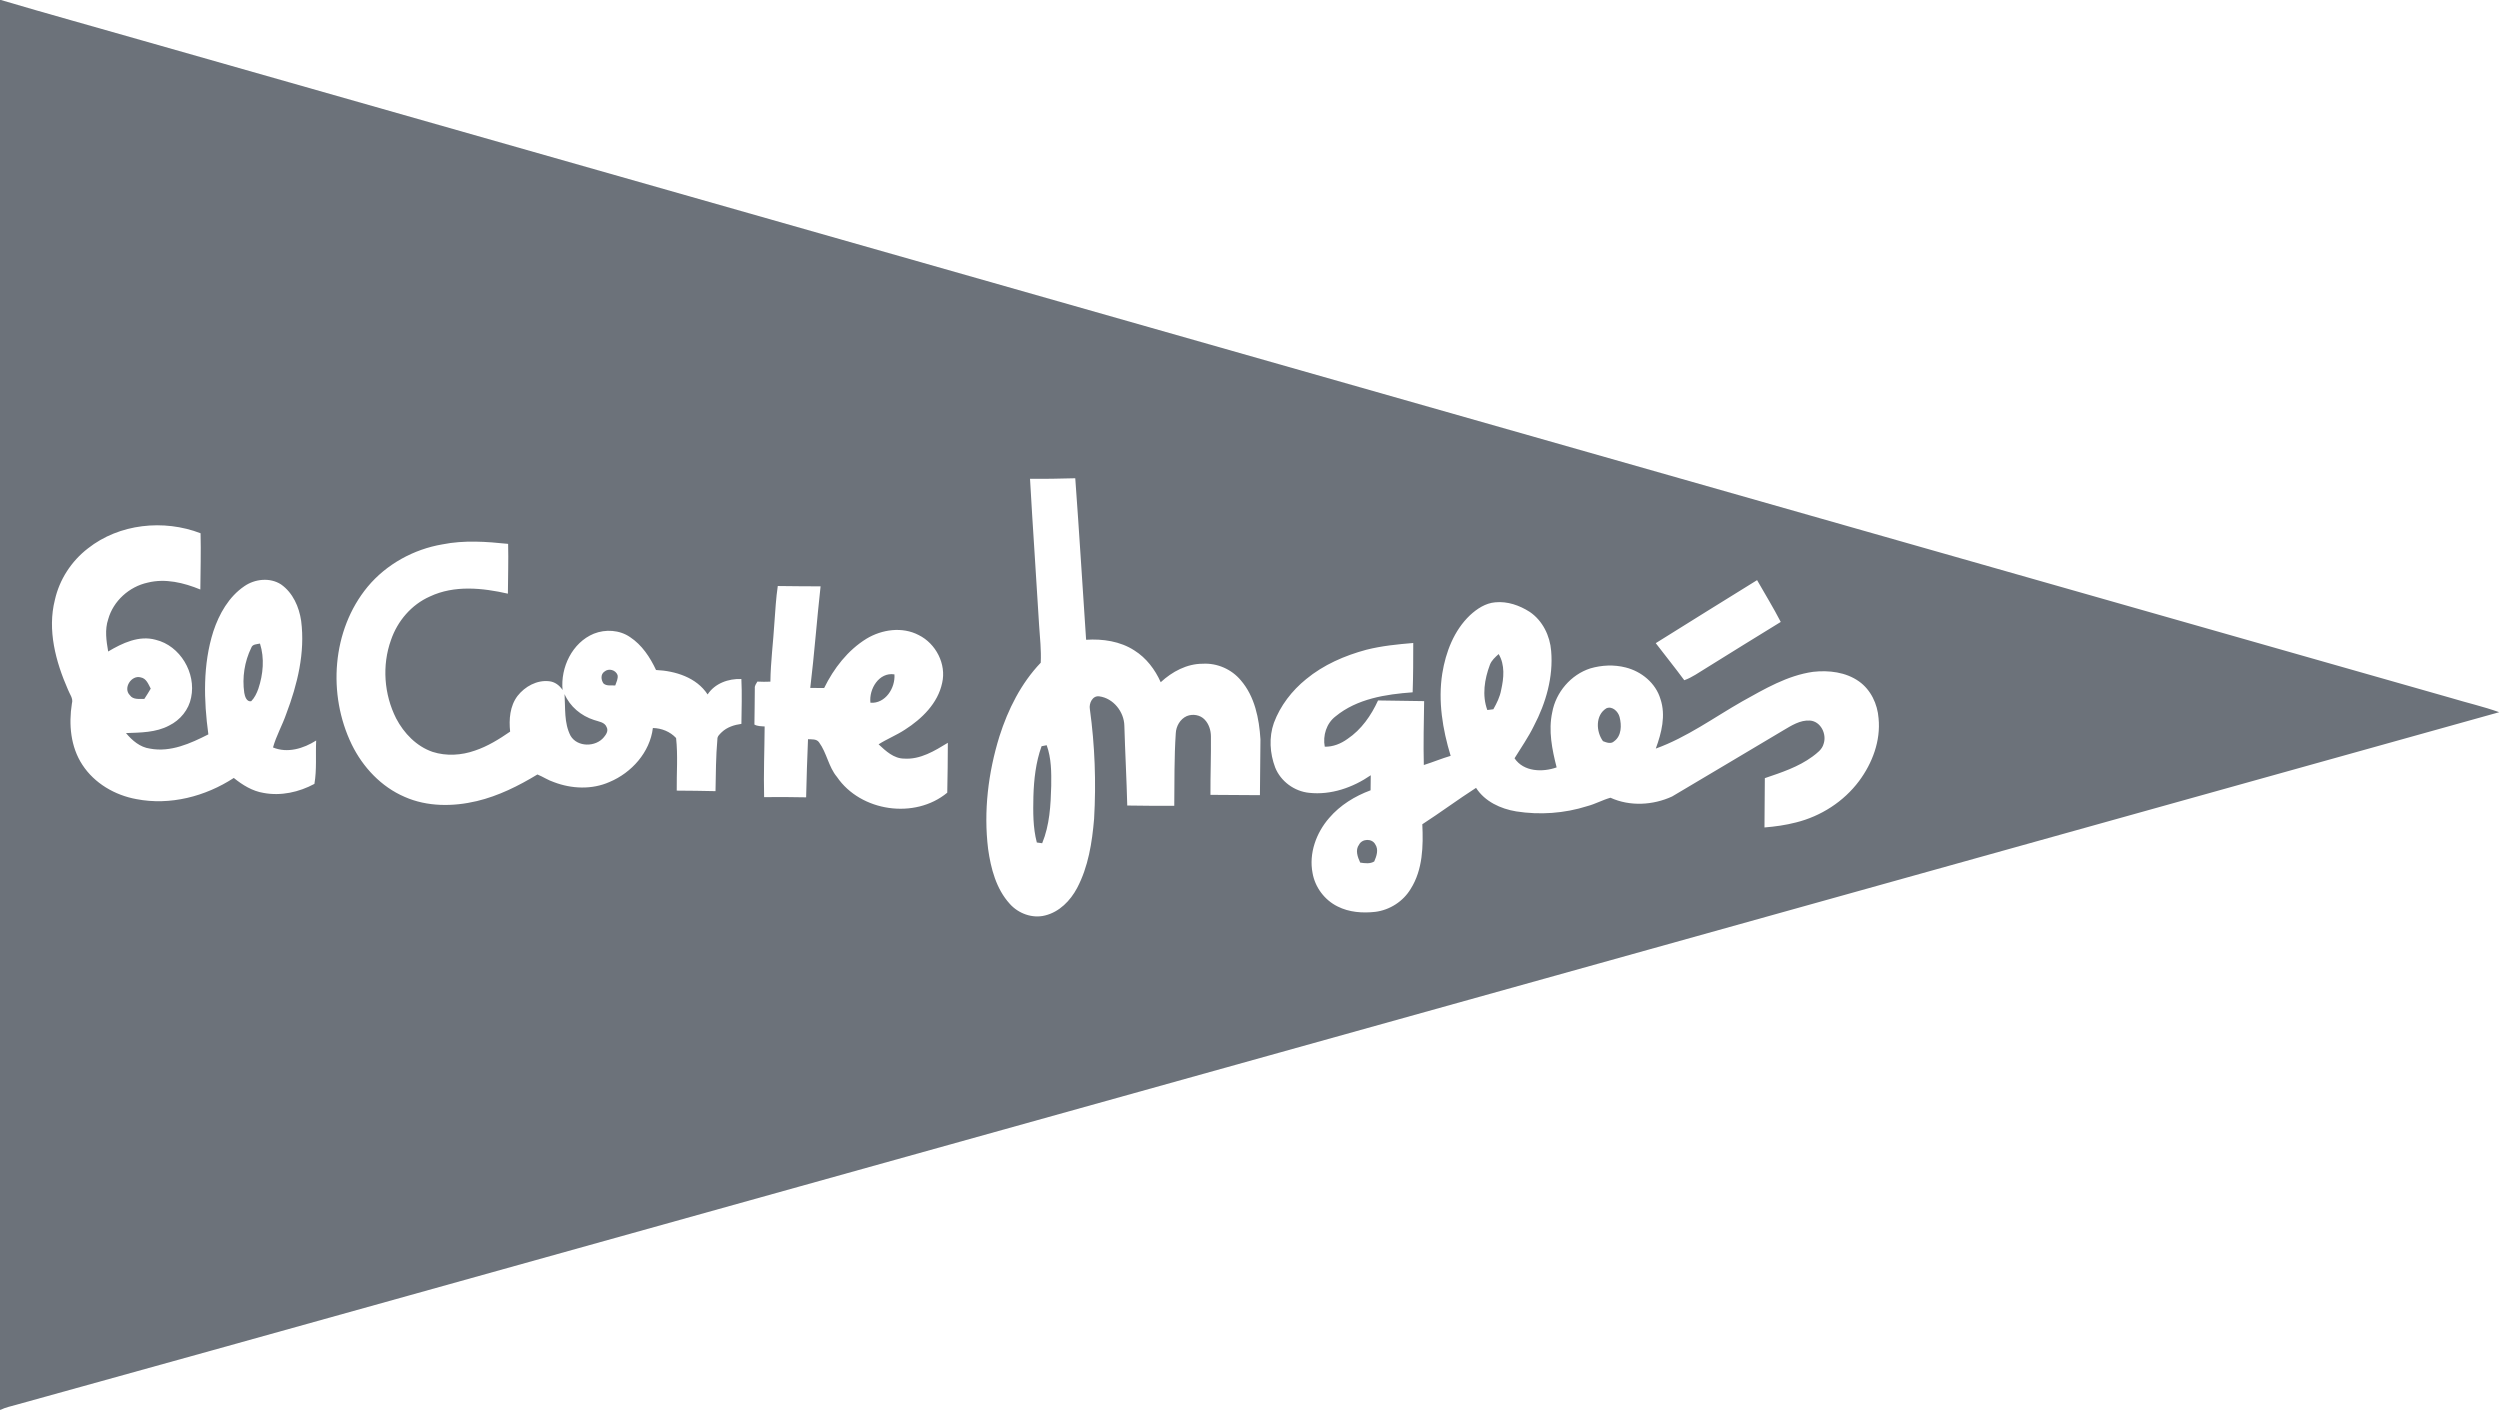 <svg xmlns="http://www.w3.org/2000/svg" width="133" height="75" viewBox="0 0 133 75">
  <g fill="#6C727A">
    <path d="M0,0 L0.047,0 C2.549,0.744 5.072,1.434 7.583,2.158 C48.513,13.815 89.445,25.471 130.376,37.127 C131.235,37.388 132.113,37.587 132.959,37.889 C102.845,46.301 72.726,54.696 42.609,63.101 C28.69,66.977 14.78,70.882 0.855,74.737 C0.579,74.816 0.295,74.871 0.037,75 L0,75 L0,0 L0,0 Z M54.797,25.471 C54.942,28.072 55.128,30.672 55.281,33.273 C55.326,33.933 55.4,34.593 55.367,35.256 C54.319,36.352 53.627,37.739 53.17,39.174 C52.573,41.102 52.322,43.152 52.567,45.161 C52.712,46.203 52.995,47.288 53.72,48.085 C54.18,48.602 54.922,48.875 55.601,48.702 C56.359,48.515 56.942,47.919 57.299,47.247 C57.899,46.116 58.099,44.824 58.206,43.562 C58.318,41.616 58.248,39.658 57.981,37.727 C57.924,37.421 58.12,36.993 58.483,37.046 C59.232,37.146 59.802,37.869 59.816,38.611 C59.856,40.025 59.935,41.439 59.97,42.854 C60.803,42.862 61.637,42.878 62.471,42.87 C62.485,41.585 62.465,40.298 62.551,39.015 C62.567,38.636 62.784,38.253 63.137,38.096 C63.451,37.967 63.851,38.029 64.088,38.282 C64.314,38.517 64.418,38.848 64.421,39.171 C64.432,40.21 64.391,41.248 64.396,42.286 C65.273,42.294 66.151,42.298 67.028,42.303 C67.037,41.313 67.051,40.323 67.056,39.333 C66.988,38.226 66.755,37.053 66.01,36.191 C65.52,35.603 64.751,35.266 63.987,35.311 C63.142,35.309 62.358,35.732 61.75,36.294 C61.45,35.618 60.981,34.999 60.348,34.603 C59.594,34.113 58.664,33.979 57.781,34.036 C57.588,31.171 57.414,28.305 57.204,25.443 C56.402,25.465 55.599,25.481 54.797,25.471 L54.797,25.471 Z M4.679,29.174 C3.8,29.851 3.163,30.828 2.92,31.912 C2.512,33.521 2.963,35.198 3.612,36.68 C3.7,36.924 3.91,37.152 3.825,37.428 C3.649,38.536 3.755,39.737 4.386,40.693 C5.027,41.674 6.114,42.306 7.256,42.513 C9.045,42.862 10.926,42.373 12.438,41.387 C12.9,41.761 13.428,42.089 14.025,42.184 C14.948,42.357 15.908,42.143 16.727,41.703 C16.859,40.94 16.784,40.164 16.82,39.395 C16.151,39.823 15.291,40.084 14.524,39.765 C14.696,39.144 15.021,38.582 15.23,37.975 C15.825,36.408 16.238,34.719 16.022,33.035 C15.915,32.291 15.583,31.534 14.952,31.091 C14.364,30.711 13.561,30.796 12.999,31.186 C12.173,31.747 11.658,32.659 11.35,33.589 C10.786,35.358 10.838,37.25 11.085,39.069 C10.132,39.553 9.073,40.034 7.978,39.826 C7.452,39.756 7.031,39.393 6.702,39 C7.477,38.972 8.294,38.975 8.998,38.599 C9.588,38.31 10.046,37.755 10.168,37.104 C10.442,35.806 9.59,34.352 8.284,34.037 C7.394,33.788 6.505,34.214 5.755,34.66 C5.657,34.092 5.567,33.5 5.757,32.941 C6.026,31.972 6.876,31.21 7.852,30.997 C8.796,30.76 9.778,31.001 10.658,31.362 C10.667,30.365 10.695,29.366 10.67,28.369 C8.711,27.615 6.345,27.859 4.679,29.174 L4.679,29.174 Z M23.539,28.96 C22.006,29.22 20.56,30.015 19.561,31.212 C17.653,33.519 17.422,36.949 18.712,39.606 C19.302,40.813 20.281,41.86 21.528,42.394 C22.73,42.927 24.108,42.918 25.369,42.618 C26.518,42.344 27.586,41.81 28.591,41.202 C28.886,41.32 29.16,41.511 29.469,41.61 C30.408,41.969 31.492,42.016 32.423,41.603 C33.6,41.111 34.576,40.024 34.733,38.73 C35.194,38.739 35.652,38.922 35.968,39.263 C36.07,40.193 35.991,41.129 36.002,42.061 C36.689,42.065 37.377,42.073 38.065,42.089 C38.084,41.168 38.083,40.245 38.165,39.327 C38.157,39.165 38.295,39.057 38.397,38.952 C38.679,38.684 39.064,38.561 39.443,38.51 C39.452,37.715 39.48,36.919 39.441,36.124 C38.759,36.095 38.029,36.354 37.645,36.945 C37.055,36.039 35.93,35.692 34.901,35.644 C34.584,34.967 34.153,34.311 33.518,33.893 C32.961,33.509 32.212,33.465 31.592,33.712 C30.442,34.188 29.814,35.505 29.929,36.709 C29.768,36.46 29.511,36.27 29.211,36.241 C28.563,36.168 27.925,36.522 27.534,37.022 C27.125,37.56 27.07,38.272 27.139,38.922 C26.555,39.325 25.944,39.704 25.268,39.931 C24.55,40.185 23.746,40.234 23.017,40.001 C22.158,39.708 21.488,39.01 21.074,38.218 C20.43,36.942 20.316,35.399 20.8,34.051 C21.144,33.039 21.89,32.165 22.873,31.732 C24.171,31.12 25.664,31.275 27.02,31.583 C27.024,30.7 27.056,29.816 27.032,28.934 C25.873,28.814 24.691,28.728 23.539,28.96 L23.539,28.96 Z M88.086,34.216 C88.59,34.875 89.111,35.52 89.603,36.188 C90.024,36.041 90.382,35.772 90.762,35.545 C92.083,34.719 93.41,33.903 94.736,33.087 C94.345,32.33 93.899,31.603 93.477,30.863 C91.674,31.971 89.883,33.099 88.086,34.216 L88.086,34.216 Z M41.2,33.105 C41.137,34.159 40.998,35.208 40.985,36.264 C40.754,36.274 40.522,36.274 40.292,36.261 C40.23,36.371 40.141,36.48 40.156,36.614 C40.146,37.258 40.15,37.903 40.135,38.547 C40.301,38.639 40.494,38.635 40.679,38.647 C40.671,39.9 40.618,41.153 40.651,42.407 C41.395,42.398 42.14,42.403 42.886,42.418 C42.91,41.387 42.942,40.356 42.986,39.326 C43.183,39.339 43.438,39.302 43.57,39.487 C43.987,40.051 44.073,40.793 44.528,41.335 C45.788,43.181 48.669,43.599 50.394,42.171 C50.412,41.286 50.424,40.402 50.425,39.517 C49.722,39.946 48.963,40.414 48.106,40.358 C47.549,40.357 47.123,39.953 46.741,39.598 C47.193,39.311 47.697,39.112 48.146,38.816 C49.046,38.24 49.894,37.416 50.122,36.334 C50.357,35.329 49.788,34.236 48.874,33.785 C48.004,33.328 46.92,33.484 46.101,33.977 C45.1,34.593 44.357,35.557 43.845,36.602 C43.598,36.606 43.351,36.602 43.106,36.598 C43.324,34.801 43.454,32.994 43.655,31.194 C42.896,31.186 42.136,31.192 41.378,31.176 C41.283,31.815 41.248,32.461 41.2,33.105 L41.2,33.105 Z M78.204,32.73 C77.352,33.54 76.913,34.691 76.729,35.831 C76.499,37.301 76.745,38.801 77.175,40.211 C76.692,40.353 76.226,40.548 75.747,40.699 C75.718,39.566 75.749,38.433 75.764,37.3 C74.946,37.286 74.129,37.277 73.312,37.264 C72.947,38.062 72.426,38.815 71.688,39.31 C71.338,39.564 70.915,39.736 70.477,39.724 C70.366,39.132 70.566,38.481 71.053,38.11 C72.197,37.171 73.722,36.934 75.153,36.831 C75.184,35.957 75.184,35.082 75.185,34.207 C74.348,34.277 73.506,34.36 72.69,34.567 C71.536,34.877 70.412,35.366 69.485,36.131 C68.729,36.744 68.113,37.541 67.771,38.457 C67.5,39.222 67.555,40.079 67.84,40.832 C68.134,41.567 68.858,42.099 69.644,42.178 C70.808,42.306 71.973,41.898 72.924,41.244 C72.921,41.51 72.918,41.777 72.915,42.044 C72.08,42.353 71.295,42.834 70.713,43.515 C70.022,44.306 69.624,45.401 69.829,46.45 C69.962,47.208 70.472,47.886 71.163,48.225 C71.776,48.535 72.487,48.586 73.161,48.511 C73.935,48.415 74.653,47.954 75.053,47.282 C75.693,46.266 75.722,45.014 75.667,43.851 C76.633,43.226 77.557,42.537 78.526,41.914 C78.995,42.643 79.832,43.029 80.663,43.167 C81.92,43.364 83.224,43.274 84.438,42.888 C84.864,42.778 85.26,42.554 85.677,42.439 C86.709,42.91 87.936,42.842 88.956,42.373 C90.928,41.207 92.895,40.03 94.865,38.859 C95.3,38.603 95.763,38.299 96.29,38.334 C96.867,38.377 97.193,39.055 97.017,39.57 C96.936,39.879 96.662,40.068 96.422,40.251 C95.667,40.805 94.767,41.099 93.889,41.397 C93.883,42.271 93.876,43.146 93.87,44.021 C94.433,43.975 94.996,43.897 95.544,43.755 C96.869,43.426 98.087,42.646 98.905,41.548 C99.611,40.597 100.059,39.409 99.94,38.212 C99.884,37.454 99.528,36.697 98.899,36.251 C98.198,35.753 97.291,35.648 96.457,35.741 C95.084,35.935 93.873,36.655 92.682,37.316 C91.167,38.181 89.74,39.228 88.088,39.825 C88.394,38.99 88.631,38.059 88.335,37.186 C88.083,36.338 87.324,35.719 86.484,35.509 C85.868,35.351 85.212,35.381 84.604,35.559 C83.571,35.892 82.772,36.829 82.579,37.893 C82.367,38.872 82.57,39.873 82.813,40.825 C82.063,41.091 81.061,41.065 80.573,40.341 C80.923,39.771 81.31,39.221 81.604,38.617 C82.243,37.399 82.64,36.018 82.522,34.634 C82.461,33.823 82.065,33.014 81.381,32.552 C80.84,32.205 80.195,31.979 79.547,32.043 C79.028,32.086 78.576,32.387 78.204,32.73 L78.204,32.73 Z"/>
    <path d="M13.367 34.462C13.432 34.262 13.665 34.277 13.831 34.238 14.079 35.018 14.001 35.871 13.745 36.638 13.659 36.878 13.548 37.119 13.367 37.302 13.119 37.357 13.026 37.044 12.995 36.857 12.877 36.047 13.008 35.197 13.367 34.462L13.367 34.462zM79.261 35.372C79.348 35.133 79.545 34.963 79.728 34.796 80.074 35.373 80.003 36.08 79.861 36.708 79.795 37.075 79.628 37.411 79.446 37.733 79.338 37.746 79.231 37.759 79.125 37.773 78.838 36.993 78.976 36.131 79.261 35.372zM32.155 35.73C32.382 35.536 32.751 35.637 32.855 35.914 32.893 36.106 32.789 36.289 32.731 36.468 32.524 36.447 32.273 36.514 32.104 36.358 31.973 36.172 31.944 35.872 32.155 35.73L32.155 35.73zM46.307 37.387C46.22 36.661 46.763 35.747 47.584 35.877 47.638 36.6 47.103 37.443 46.307 37.387zM6.909 36.985C6.53 36.61 6.995 35.89 7.493 36.039 7.787 36.092 7.896 36.404 8.019 36.635 7.909 36.821 7.797 37.006 7.677 37.185 7.415 37.174 7.082 37.238 6.909 36.985L6.909 36.985zM30.034 36.926C30.321 37.59 30.916 38.082 31.598 38.302 31.843 38.39 32.177 38.41 32.279 38.697 32.372 38.887 32.246 39.077 32.127 39.219 31.694 39.751 30.718 39.758 30.355 39.146 30 38.462 30.083 37.669 30.034 36.926L30.034 36.926zM85.462 37.68C85.776 37.548 86.087 37.854 86.161 38.142 86.274 38.579 86.274 39.145 85.871 39.436 85.706 39.596 85.46 39.502 85.279 39.43 84.905 38.92 84.868 38.04 85.462 37.68L85.462 37.68zM55.412 39.699C55.503 39.681 55.594 39.663 55.684 39.646 55.934 40.338 55.935 41.084 55.925 41.811 55.898 42.84 55.842 43.896 55.444 44.86 55.349 44.846 55.254 44.833 55.159 44.821 54.949 44.022 54.96 43.189 54.977 42.369 55.004 41.466 55.104 40.553 55.412 39.699L55.412 39.699zM72.303 44.934C72.468 44.613 72.994 44.595 73.164 44.92 73.354 45.198 73.232 45.551 73.109 45.83 72.888 45.967 72.607 45.927 72.363 45.89 72.227 45.598 72.086 45.224 72.303 44.934L72.303 44.934z"/>
  </g>
</svg>